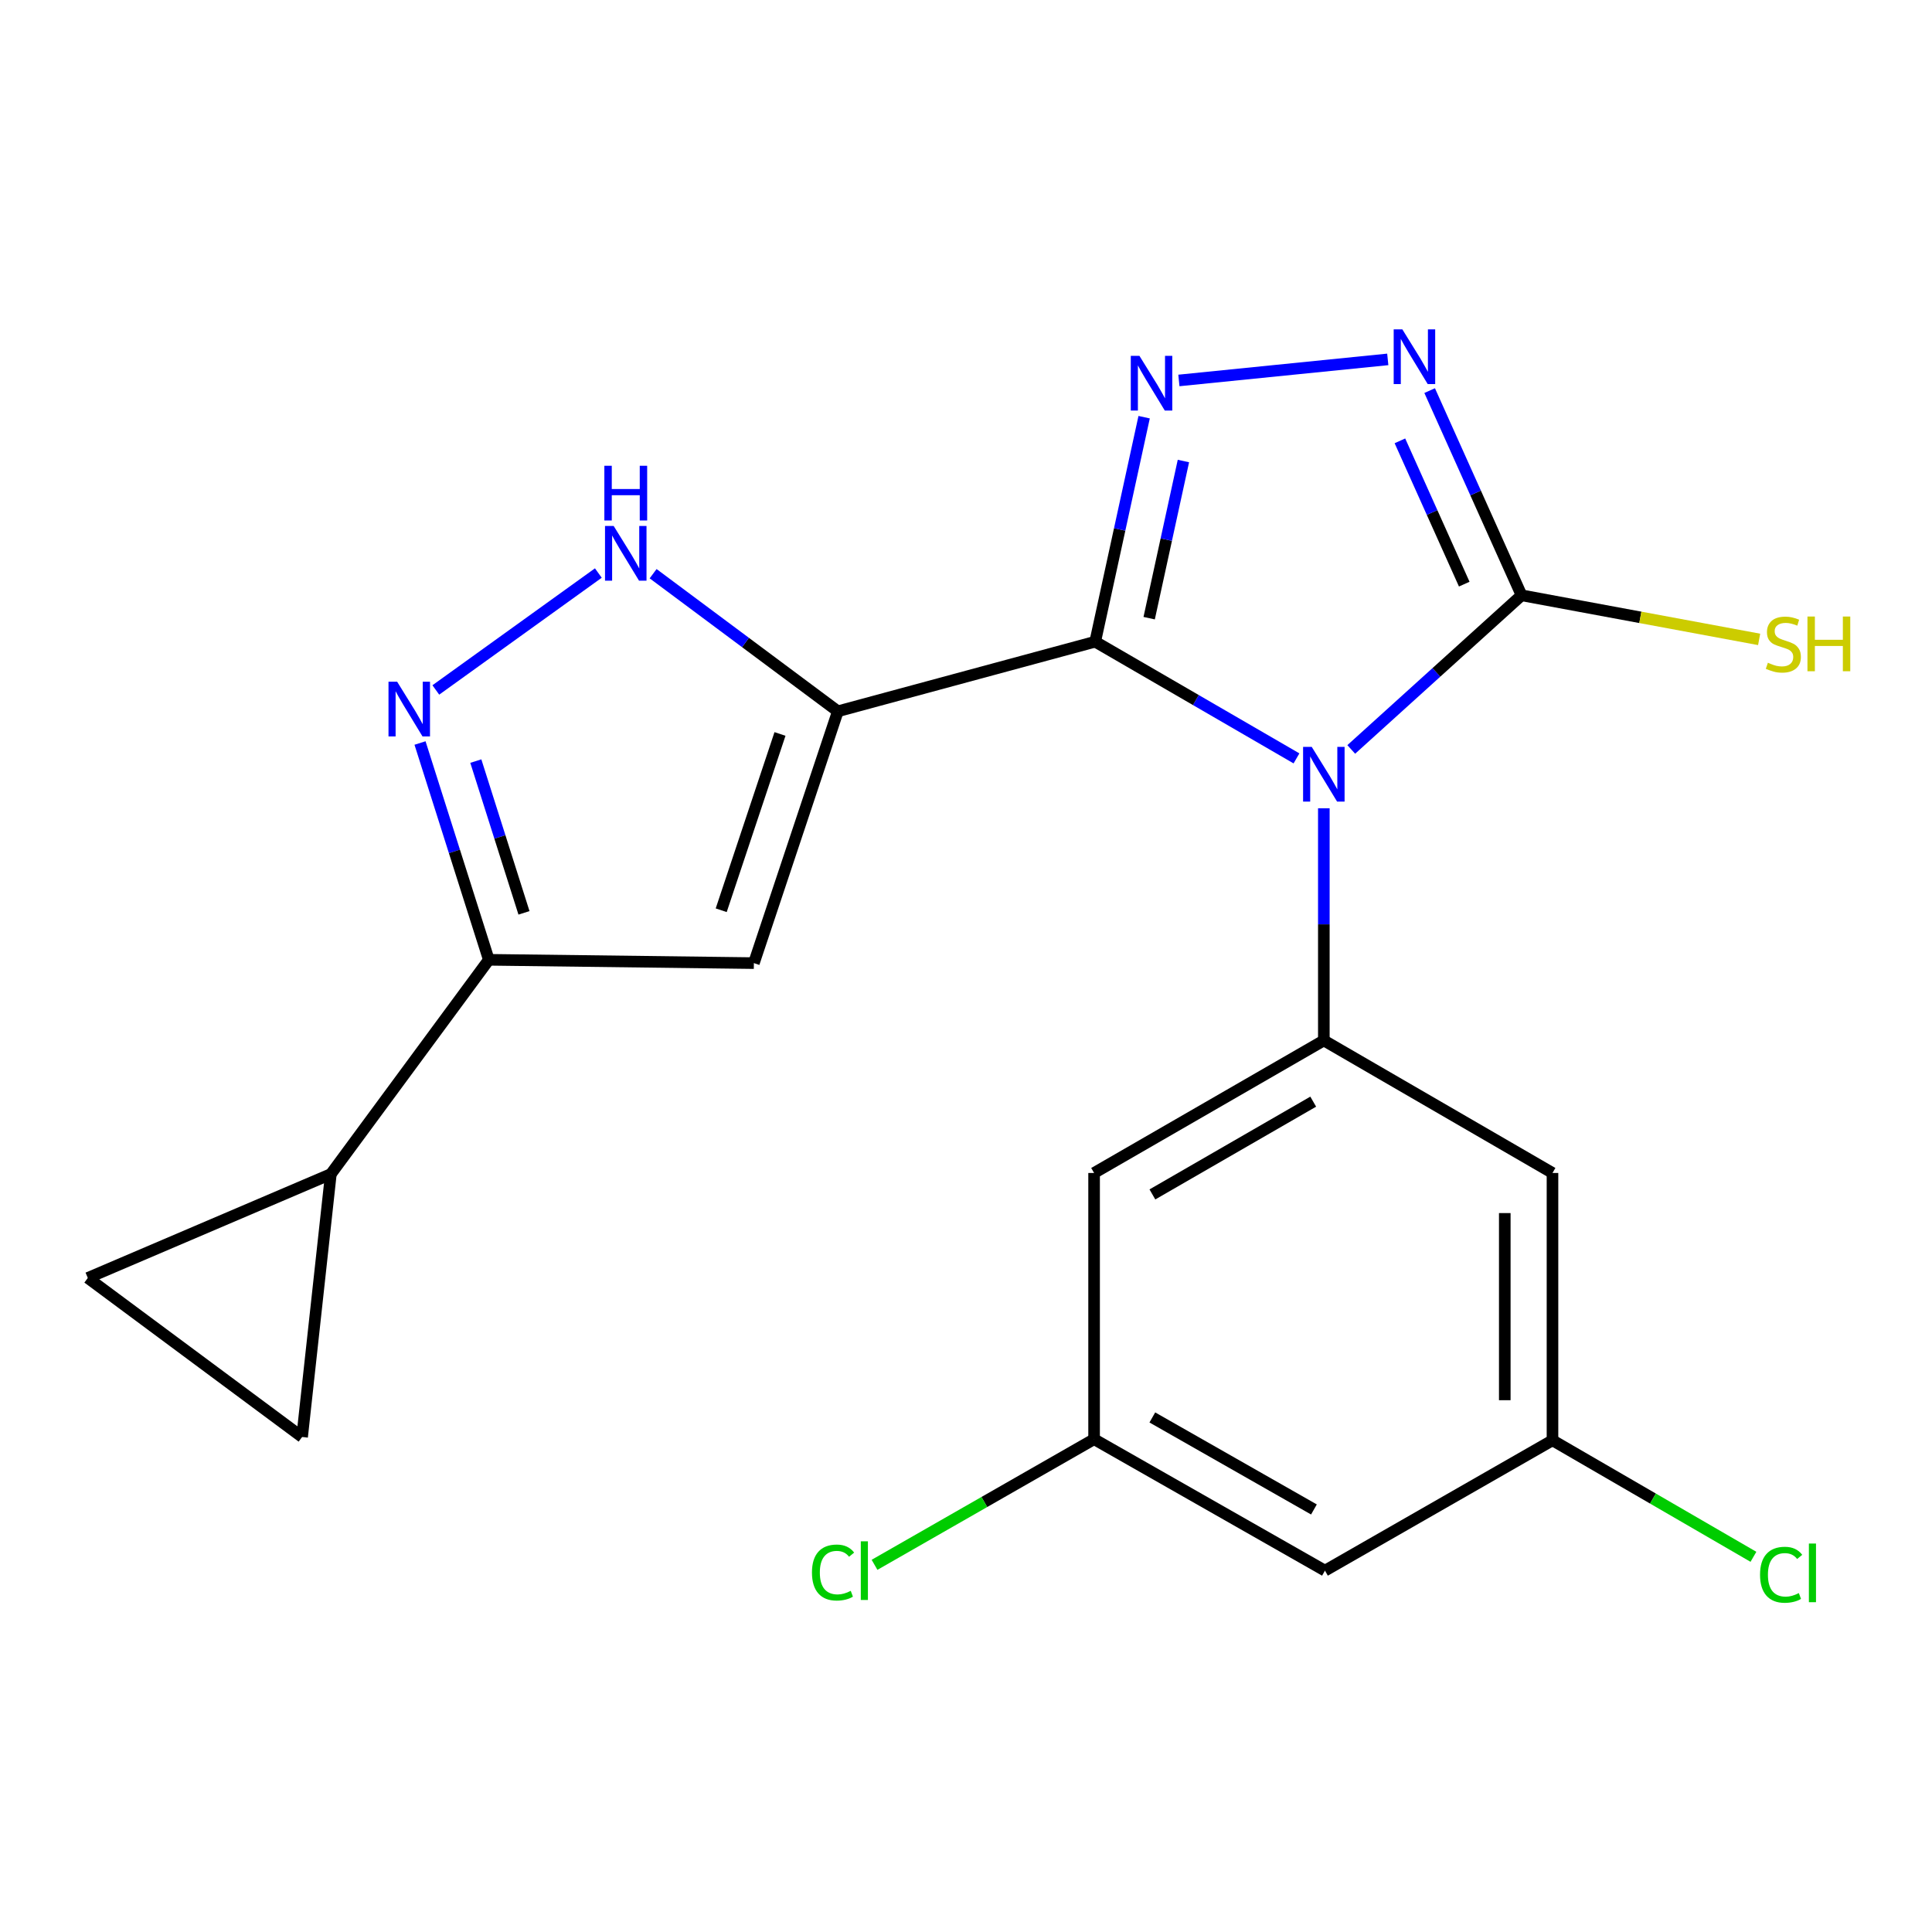 <?xml version='1.0' encoding='iso-8859-1'?>
<svg version='1.1' baseProfile='full'
              xmlns='http://www.w3.org/2000/svg'
                      xmlns:rdkit='http://www.rdkit.org/xml'
                      xmlns:xlink='http://www.w3.org/1999/xlink'
                  xml:space='preserve'
width='1000px' height='1000px' viewBox='0 0 1000 1000'>
<!-- END OF HEADER -->
<rect style='opacity:1.0;fill:#FFFFFF;stroke:none' width='1000' height='1000' x='0' y='0'> </rect>
<path class='bond-0' d='M 671.056,392.541 L 618.967,362.339' style='fill:none;fill-rule:evenodd;stroke:#0000FF;stroke-width:6px;stroke-linecap:butt;stroke-linejoin:miter;stroke-opacity:1' />
<path class='bond-0' d='M 618.967,362.339 L 566.878,332.137' style='fill:none;fill-rule:evenodd;stroke:#000000;stroke-width:6px;stroke-linecap:butt;stroke-linejoin:miter;stroke-opacity:1' />
<path class='bond-3' d='M 699.406,387.908 L 743.481,348.017' style='fill:none;fill-rule:evenodd;stroke:#0000FF;stroke-width:6px;stroke-linecap:butt;stroke-linejoin:miter;stroke-opacity:1' />
<path class='bond-3' d='M 743.481,348.017 L 787.555,308.126' style='fill:none;fill-rule:evenodd;stroke:#000000;stroke-width:6px;stroke-linecap:butt;stroke-linejoin:miter;stroke-opacity:1' />
<path class='bond-5' d='M 685.215,418.356 L 685.215,478.443' style='fill:none;fill-rule:evenodd;stroke:#0000FF;stroke-width:6px;stroke-linecap:butt;stroke-linejoin:miter;stroke-opacity:1' />
<path class='bond-5' d='M 685.215,478.443 L 685.215,538.53' style='fill:none;fill-rule:evenodd;stroke:#000000;stroke-width:6px;stroke-linecap:butt;stroke-linejoin:miter;stroke-opacity:1' />
<path class='bond-1' d='M 566.878,332.137 L 433.669,368.166' style='fill:none;fill-rule:evenodd;stroke:#000000;stroke-width:6px;stroke-linecap:butt;stroke-linejoin:miter;stroke-opacity:1' />
<path class='bond-2' d='M 566.878,332.137 L 579.54,274.035' style='fill:none;fill-rule:evenodd;stroke:#000000;stroke-width:6px;stroke-linecap:butt;stroke-linejoin:miter;stroke-opacity:1' />
<path class='bond-2' d='M 579.54,274.035 L 592.202,215.934' style='fill:none;fill-rule:evenodd;stroke:#0000FF;stroke-width:6px;stroke-linecap:butt;stroke-linejoin:miter;stroke-opacity:1' />
<path class='bond-2' d='M 594.807,319.965 L 603.67,279.294' style='fill:none;fill-rule:evenodd;stroke:#000000;stroke-width:6px;stroke-linecap:butt;stroke-linejoin:miter;stroke-opacity:1' />
<path class='bond-2' d='M 603.67,279.294 L 612.534,238.623' style='fill:none;fill-rule:evenodd;stroke:#0000FF;stroke-width:6px;stroke-linecap:butt;stroke-linejoin:miter;stroke-opacity:1' />
<path class='bond-6' d='M 433.669,368.166 L 390.203,498.508' style='fill:none;fill-rule:evenodd;stroke:#000000;stroke-width:6px;stroke-linecap:butt;stroke-linejoin:miter;stroke-opacity:1' />
<path class='bond-6' d='M 403.721,379.905 L 373.295,471.144' style='fill:none;fill-rule:evenodd;stroke:#000000;stroke-width:6px;stroke-linecap:butt;stroke-linejoin:miter;stroke-opacity:1' />
<path class='bond-7' d='M 433.669,368.166 L 385.862,332.555' style='fill:none;fill-rule:evenodd;stroke:#000000;stroke-width:6px;stroke-linecap:butt;stroke-linejoin:miter;stroke-opacity:1' />
<path class='bond-7' d='M 385.862,332.555 L 338.055,296.943' style='fill:none;fill-rule:evenodd;stroke:#0000FF;stroke-width:6px;stroke-linecap:butt;stroke-linejoin:miter;stroke-opacity:1' />
<path class='bond-21' d='M 610.193,196.923 L 718.308,186.022' style='fill:none;fill-rule:evenodd;stroke:#0000FF;stroke-width:6px;stroke-linecap:butt;stroke-linejoin:miter;stroke-opacity:1' />
<path class='bond-4' d='M 787.555,308.126 L 763.771,255.151' style='fill:none;fill-rule:evenodd;stroke:#000000;stroke-width:6px;stroke-linecap:butt;stroke-linejoin:miter;stroke-opacity:1' />
<path class='bond-4' d='M 763.771,255.151 L 739.988,202.175' style='fill:none;fill-rule:evenodd;stroke:#0000FF;stroke-width:6px;stroke-linecap:butt;stroke-linejoin:miter;stroke-opacity:1' />
<path class='bond-4' d='M 757.89,302.348 L 741.241,265.265' style='fill:none;fill-rule:evenodd;stroke:#000000;stroke-width:6px;stroke-linecap:butt;stroke-linejoin:miter;stroke-opacity:1' />
<path class='bond-4' d='M 741.241,265.265 L 724.593,228.182' style='fill:none;fill-rule:evenodd;stroke:#0000FF;stroke-width:6px;stroke-linecap:butt;stroke-linejoin:miter;stroke-opacity:1' />
<path class='bond-18' d='M 787.555,308.126 L 849.043,319.539' style='fill:none;fill-rule:evenodd;stroke:#000000;stroke-width:6px;stroke-linecap:butt;stroke-linejoin:miter;stroke-opacity:1' />
<path class='bond-18' d='M 849.043,319.539 L 910.53,330.951' style='fill:none;fill-rule:evenodd;stroke:#CCCC00;stroke-width:6px;stroke-linecap:butt;stroke-linejoin:miter;stroke-opacity:1' />
<path class='bond-13' d='M 685.215,538.53 L 566.302,607.131' style='fill:none;fill-rule:evenodd;stroke:#000000;stroke-width:6px;stroke-linecap:butt;stroke-linejoin:miter;stroke-opacity:1' />
<path class='bond-13' d='M 679.72,570.212 L 596.48,618.233' style='fill:none;fill-rule:evenodd;stroke:#000000;stroke-width:6px;stroke-linecap:butt;stroke-linejoin:miter;stroke-opacity:1' />
<path class='bond-14' d='M 685.215,538.53 L 803.566,607.131' style='fill:none;fill-rule:evenodd;stroke:#000000;stroke-width:6px;stroke-linecap:butt;stroke-linejoin:miter;stroke-opacity:1' />
<path class='bond-9' d='M 390.203,498.508 L 253.014,496.793' style='fill:none;fill-rule:evenodd;stroke:#000000;stroke-width:6px;stroke-linecap:butt;stroke-linejoin:miter;stroke-opacity:1' />
<path class='bond-8' d='M 309.702,296.603 L 225.58,357.119' style='fill:none;fill-rule:evenodd;stroke:#0000FF;stroke-width:6px;stroke-linecap:butt;stroke-linejoin:miter;stroke-opacity:1' />
<path class='bond-22' d='M 217.4,384.578 L 235.207,440.685' style='fill:none;fill-rule:evenodd;stroke:#0000FF;stroke-width:6px;stroke-linecap:butt;stroke-linejoin:miter;stroke-opacity:1' />
<path class='bond-22' d='M 235.207,440.685 L 253.014,496.793' style='fill:none;fill-rule:evenodd;stroke:#000000;stroke-width:6px;stroke-linecap:butt;stroke-linejoin:miter;stroke-opacity:1' />
<path class='bond-22' d='M 246.282,393.939 L 258.747,433.215' style='fill:none;fill-rule:evenodd;stroke:#0000FF;stroke-width:6px;stroke-linecap:butt;stroke-linejoin:miter;stroke-opacity:1' />
<path class='bond-22' d='M 258.747,433.215 L 271.212,472.49' style='fill:none;fill-rule:evenodd;stroke:#000000;stroke-width:6px;stroke-linecap:butt;stroke-linejoin:miter;stroke-opacity:1' />
<path class='bond-10' d='M 253.014,496.793 L 171.242,607.708' style='fill:none;fill-rule:evenodd;stroke:#000000;stroke-width:6px;stroke-linecap:butt;stroke-linejoin:miter;stroke-opacity:1' />
<path class='bond-11' d='M 171.242,607.708 L 45.455,661.464' style='fill:none;fill-rule:evenodd;stroke:#000000;stroke-width:6px;stroke-linecap:butt;stroke-linejoin:miter;stroke-opacity:1' />
<path class='bond-12' d='M 171.242,607.708 L 156.369,743.785' style='fill:none;fill-rule:evenodd;stroke:#000000;stroke-width:6px;stroke-linecap:butt;stroke-linejoin:miter;stroke-opacity:1' />
<path class='bond-24' d='M 45.455,661.464 L 156.369,743.785' style='fill:none;fill-rule:evenodd;stroke:#000000;stroke-width:6px;stroke-linecap:butt;stroke-linejoin:miter;stroke-opacity:1' />
<path class='bond-16' d='M 566.302,607.131 L 566.302,744.924' style='fill:none;fill-rule:evenodd;stroke:#000000;stroke-width:6px;stroke-linecap:butt;stroke-linejoin:miter;stroke-opacity:1' />
<path class='bond-15' d='M 803.566,607.131 L 803.566,745.5' style='fill:none;fill-rule:evenodd;stroke:#000000;stroke-width:6px;stroke-linecap:butt;stroke-linejoin:miter;stroke-opacity:1' />
<path class='bond-15' d='M 778.87,627.887 L 778.87,724.745' style='fill:none;fill-rule:evenodd;stroke:#000000;stroke-width:6px;stroke-linecap:butt;stroke-linejoin:miter;stroke-opacity:1' />
<path class='bond-20' d='M 803.566,745.5 L 855.572,775.651' style='fill:none;fill-rule:evenodd;stroke:#000000;stroke-width:6px;stroke-linecap:butt;stroke-linejoin:miter;stroke-opacity:1' />
<path class='bond-20' d='M 855.572,775.651 L 907.577,805.801' style='fill:none;fill-rule:evenodd;stroke:#00CC00;stroke-width:6px;stroke-linecap:butt;stroke-linejoin:miter;stroke-opacity:1' />
<path class='bond-23' d='M 803.566,745.5 L 685.792,812.962' style='fill:none;fill-rule:evenodd;stroke:#000000;stroke-width:6px;stroke-linecap:butt;stroke-linejoin:miter;stroke-opacity:1' />
<path class='bond-17' d='M 566.302,744.924 L 685.792,812.962' style='fill:none;fill-rule:evenodd;stroke:#000000;stroke-width:6px;stroke-linecap:butt;stroke-linejoin:miter;stroke-opacity:1' />
<path class='bond-17' d='M 596.446,733.669 L 680.089,781.296' style='fill:none;fill-rule:evenodd;stroke:#000000;stroke-width:6px;stroke-linecap:butt;stroke-linejoin:miter;stroke-opacity:1' />
<path class='bond-19' d='M 566.302,744.924 L 509.478,777.437' style='fill:none;fill-rule:evenodd;stroke:#000000;stroke-width:6px;stroke-linecap:butt;stroke-linejoin:miter;stroke-opacity:1' />
<path class='bond-19' d='M 509.478,777.437 L 452.654,809.95' style='fill:none;fill-rule:evenodd;stroke:#00CC00;stroke-width:6px;stroke-linecap:butt;stroke-linejoin:miter;stroke-opacity:1' />
<path  class='atom-0' d='M 678.955 386.592
L 688.235 401.592
Q 689.155 403.072, 690.635 405.752
Q 692.115 408.432, 692.195 408.592
L 692.195 386.592
L 695.955 386.592
L 695.955 414.912
L 692.075 414.912
L 682.115 398.512
Q 680.955 396.592, 679.715 394.392
Q 678.515 392.192, 678.155 391.512
L 678.155 414.912
L 674.475 414.912
L 674.475 386.592
L 678.955 386.592
' fill='#0000FF'/>
<path  class='atom-3' d='M 589.774 184.191
L 599.054 199.191
Q 599.974 200.671, 601.454 203.351
Q 602.934 206.031, 603.014 206.191
L 603.014 184.191
L 606.774 184.191
L 606.774 212.511
L 602.894 212.511
L 592.934 196.111
Q 591.774 194.191, 590.534 191.991
Q 589.334 189.791, 588.974 189.111
L 588.974 212.511
L 585.294 212.511
L 585.294 184.191
L 589.774 184.191
' fill='#0000FF'/>
<path  class='atom-5' d='M 725.851 170.471
L 735.131 185.471
Q 736.051 186.951, 737.531 189.631
Q 739.011 192.311, 739.091 192.471
L 739.091 170.471
L 742.851 170.471
L 742.851 198.791
L 738.971 198.791
L 729.011 182.391
Q 727.851 180.471, 726.611 178.271
Q 725.411 176.071, 725.051 175.391
L 725.051 198.791
L 721.371 198.791
L 721.371 170.471
L 725.851 170.471
' fill='#0000FF'/>
<path  class='atom-8' d='M 317.633 272.234
L 326.913 287.234
Q 327.833 288.714, 329.313 291.394
Q 330.793 294.074, 330.873 294.234
L 330.873 272.234
L 334.633 272.234
L 334.633 300.554
L 330.753 300.554
L 320.793 284.154
Q 319.633 282.234, 318.393 280.034
Q 317.193 277.834, 316.833 277.154
L 316.833 300.554
L 313.153 300.554
L 313.153 272.234
L 317.633 272.234
' fill='#0000FF'/>
<path  class='atom-8' d='M 312.813 241.082
L 316.653 241.082
L 316.653 253.122
L 331.133 253.122
L 331.133 241.082
L 334.973 241.082
L 334.973 269.402
L 331.133 269.402
L 331.133 256.322
L 316.653 256.322
L 316.653 269.402
L 312.813 269.402
L 312.813 241.082
' fill='#0000FF'/>
<path  class='atom-9' d='M 205.566 352.854
L 214.846 367.854
Q 215.766 369.334, 217.246 372.014
Q 218.726 374.694, 218.806 374.854
L 218.806 352.854
L 222.566 352.854
L 222.566 381.174
L 218.686 381.174
L 208.726 364.774
Q 207.566 362.854, 206.326 360.654
Q 205.126 358.454, 204.766 357.774
L 204.766 381.174
L 201.086 381.174
L 201.086 352.854
L 205.566 352.854
' fill='#0000FF'/>
<path  class='atom-19' d='M 915.056 343.036
Q 915.376 343.156, 916.696 343.716
Q 918.016 344.276, 919.456 344.636
Q 920.936 344.956, 922.376 344.956
Q 925.056 344.956, 926.616 343.676
Q 928.176 342.356, 928.176 340.076
Q 928.176 338.516, 927.376 337.556
Q 926.616 336.596, 925.416 336.076
Q 924.216 335.556, 922.216 334.956
Q 919.696 334.196, 918.176 333.476
Q 916.696 332.756, 915.616 331.236
Q 914.576 329.716, 914.576 327.156
Q 914.576 323.596, 916.976 321.396
Q 919.416 319.196, 924.216 319.196
Q 927.496 319.196, 931.216 320.756
L 930.296 323.836
Q 926.896 322.436, 924.336 322.436
Q 921.576 322.436, 920.056 323.596
Q 918.536 324.716, 918.576 326.676
Q 918.576 328.196, 919.336 329.116
Q 920.136 330.036, 921.256 330.556
Q 922.416 331.076, 924.336 331.676
Q 926.896 332.476, 928.416 333.276
Q 929.936 334.076, 931.016 335.716
Q 932.136 337.316, 932.136 340.076
Q 932.136 343.996, 929.496 346.116
Q 926.896 348.196, 922.536 348.196
Q 920.016 348.196, 918.096 347.636
Q 916.216 347.116, 913.976 346.196
L 915.056 343.036
' fill='#CCCC00'/>
<path  class='atom-19' d='M 935.536 319.116
L 939.376 319.116
L 939.376 331.156
L 953.856 331.156
L 953.856 319.116
L 957.696 319.116
L 957.696 347.436
L 953.856 347.436
L 953.856 334.356
L 939.376 334.356
L 939.376 347.436
L 935.536 347.436
L 935.536 319.116
' fill='#CCCC00'/>
<path  class='atom-20' d='M 420.269 813.942
Q 420.269 806.902, 423.549 803.222
Q 426.869 799.502, 433.149 799.502
Q 438.989 799.502, 442.109 803.622
L 439.469 805.782
Q 437.189 802.782, 433.149 802.782
Q 428.869 802.782, 426.589 805.662
Q 424.349 808.502, 424.349 813.942
Q 424.349 819.542, 426.669 822.422
Q 429.029 825.302, 433.589 825.302
Q 436.709 825.302, 440.349 823.422
L 441.469 826.422
Q 439.989 827.382, 437.749 827.942
Q 435.509 828.502, 433.029 828.502
Q 426.869 828.502, 423.549 824.742
Q 420.269 820.982, 420.269 813.942
' fill='#00CC00'/>
<path  class='atom-20' d='M 445.549 797.782
L 449.229 797.782
L 449.229 828.142
L 445.549 828.142
L 445.549 797.782
' fill='#00CC00'/>
<path  class='atom-21' d='M 910.997 815.095
Q 910.997 808.055, 914.277 804.375
Q 917.597 800.655, 923.877 800.655
Q 929.717 800.655, 932.837 804.775
L 930.197 806.935
Q 927.917 803.935, 923.877 803.935
Q 919.597 803.935, 917.317 806.815
Q 915.077 809.655, 915.077 815.095
Q 915.077 820.695, 917.397 823.575
Q 919.757 826.455, 924.317 826.455
Q 927.437 826.455, 931.077 824.575
L 932.197 827.575
Q 930.717 828.535, 928.477 829.095
Q 926.237 829.655, 923.757 829.655
Q 917.597 829.655, 914.277 825.895
Q 910.997 822.135, 910.997 815.095
' fill='#00CC00'/>
<path  class='atom-21' d='M 936.277 798.935
L 939.957 798.935
L 939.957 829.295
L 936.277 829.295
L 936.277 798.935
' fill='#00CC00'/>
</svg>
